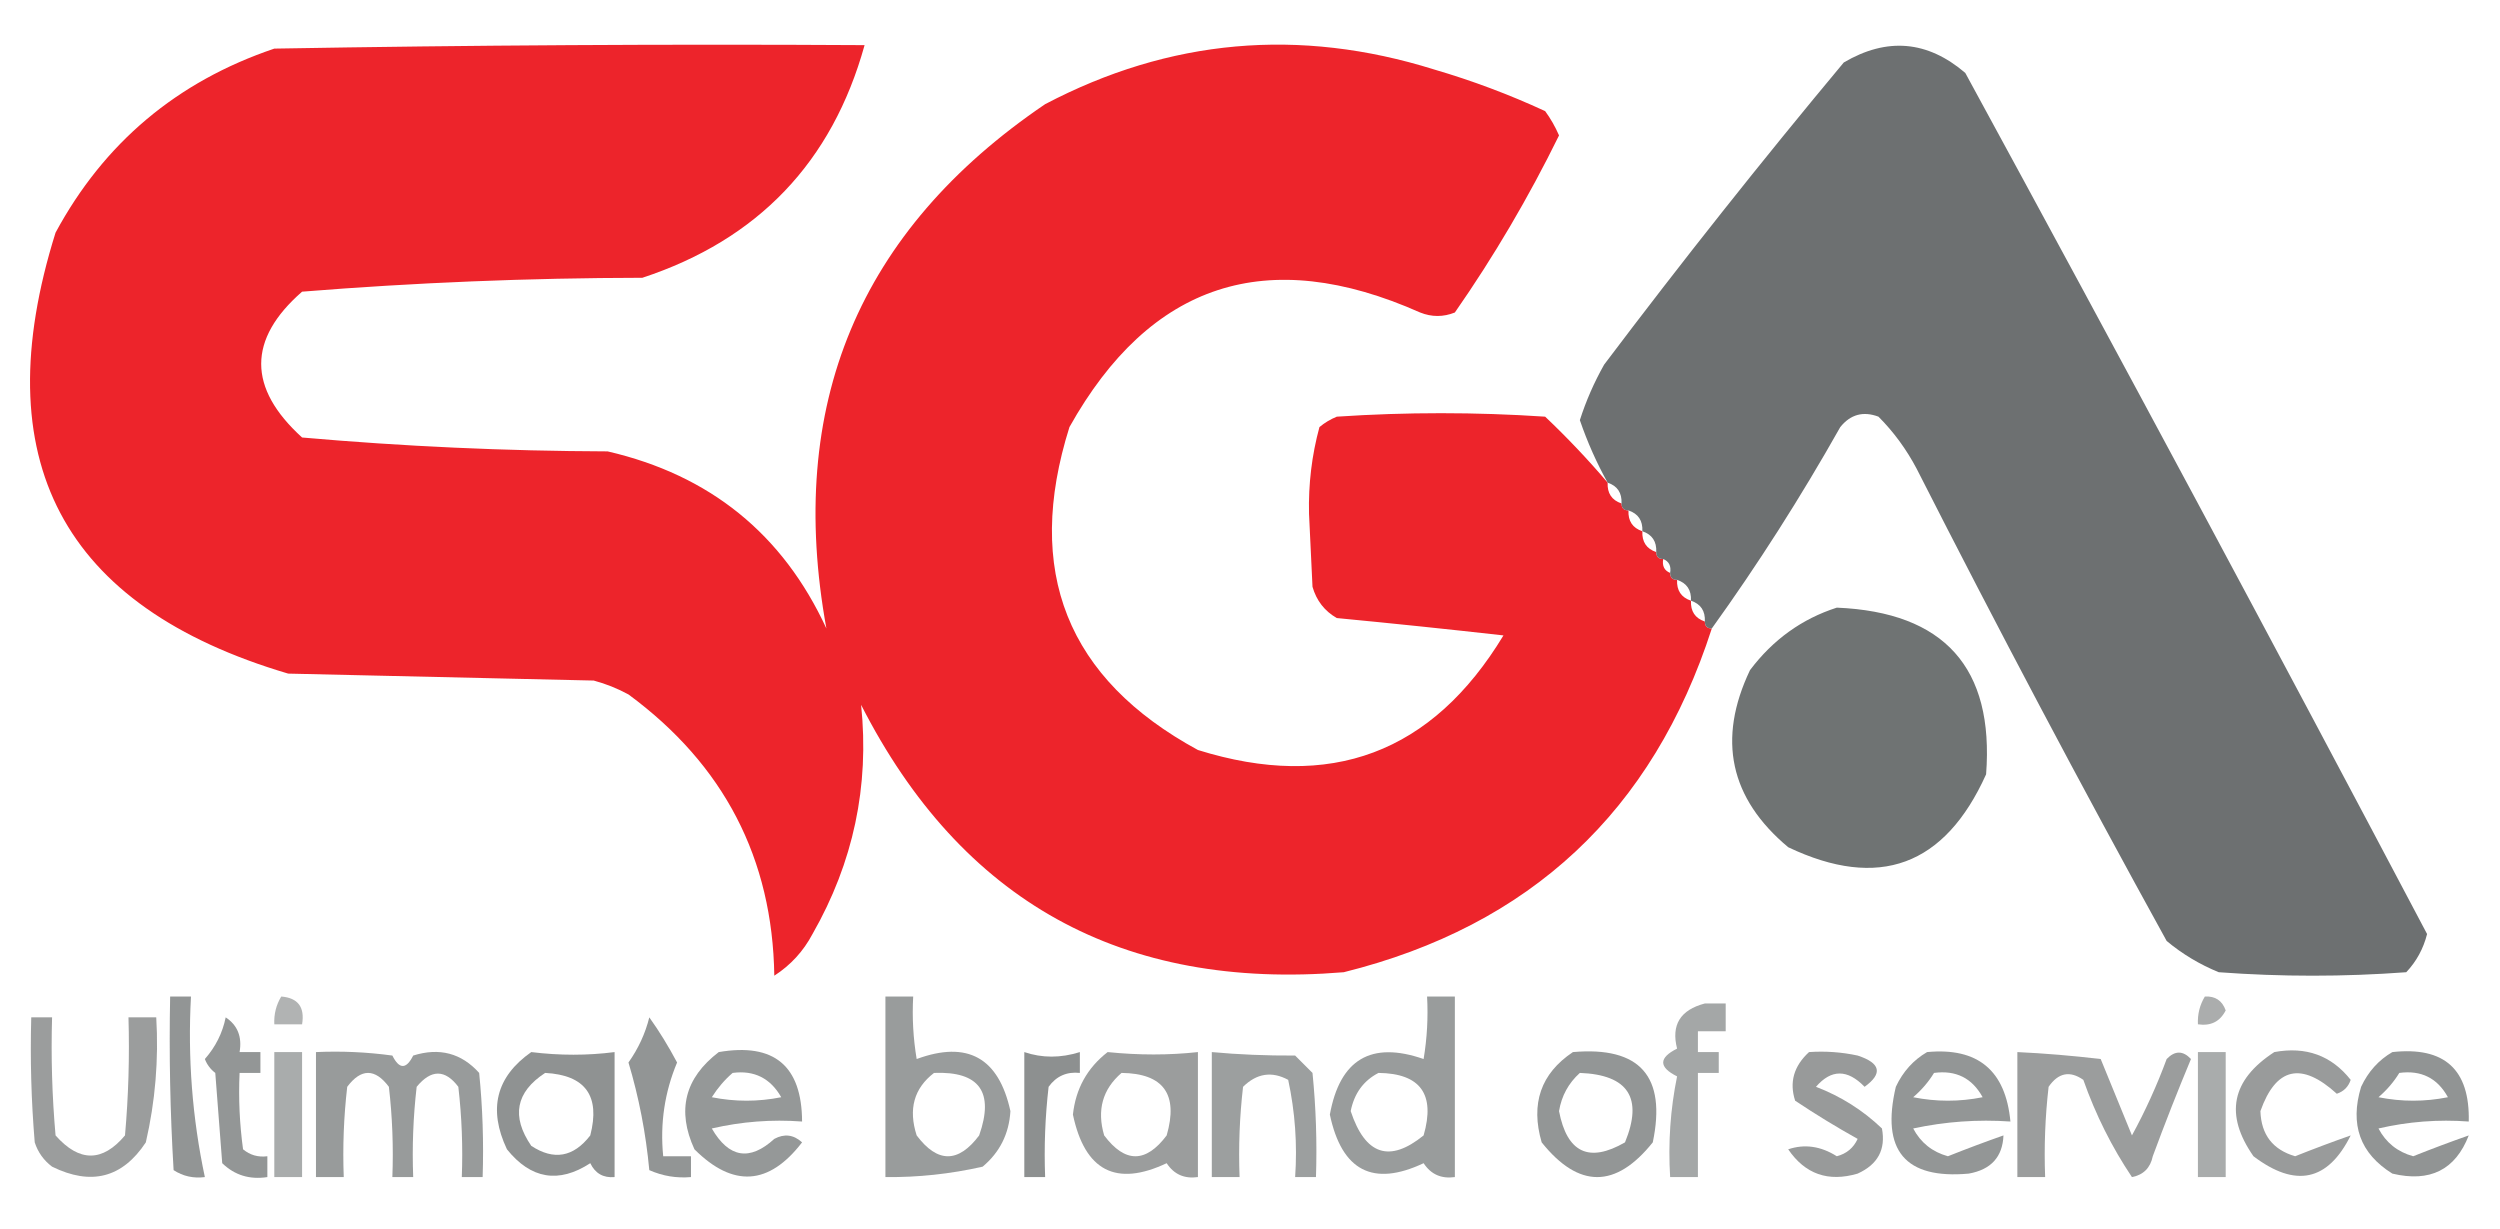 <svg xmlns="http://www.w3.org/2000/svg" xmlns:xlink="http://www.w3.org/1999/xlink" width="360px" height="177px" style="shape-rendering:geometricPrecision; text-rendering:geometricPrecision; image-rendering:optimizeQuality; fill-rule:evenodd; clip-rule:evenodd"><g><path style="opacity:0.964" fill="#ec1c24" d="M 231.5,69.5 C 231.427,71.027 232.094,72.027 233.5,72.5C 233.5,73.167 233.833,73.5 234.5,73.5C 234.427,75.027 235.094,76.027 236.5,76.5C 236.427,78.027 237.094,79.027 238.5,79.5C 238.5,80.167 238.833,80.5 239.5,80.5C 239.328,81.492 239.662,82.158 240.5,82.5C 240.5,83.167 240.833,83.5 241.5,83.5C 241.427,85.027 242.094,86.027 243.5,86.5C 243.427,88.027 244.094,89.027 245.5,89.5C 245.5,90.167 245.833,90.5 246.5,90.5C 238.009,116.824 220.342,133.324 193.5,140C 161.604,142.641 138.437,129.807 124,101.5C 125.213,113.211 122.88,124.211 117,134.5C 115.691,136.976 113.858,138.976 111.5,140.5C 111.247,123.621 104.247,110.121 90.5,100C 88.913,99.138 87.246,98.471 85.5,98C 70.833,97.667 56.167,97.333 41.5,97C 8.923,87.352 -2.244,66.185 8,33.5C 14.973,20.58 25.473,11.747 39.5,7C 67.831,6.5 96.165,6.333 124.5,6.5C 119.827,23.341 109.16,34.508 92.5,40C 76.075,40.029 59.742,40.696 43.5,42C 35.649,48.864 35.649,55.864 43.5,63C 58.099,64.284 72.766,64.95 87.5,65C 102.229,68.407 112.729,76.907 119,90.5C 113.155,58.373 123.655,33.206 150.5,15C 168.41,5.596 187.076,3.929 206.5,10C 211.988,11.607 217.322,13.607 222.5,16C 223.293,17.085 223.96,18.252 224.5,19.5C 220.13,28.411 215.13,36.911 209.5,45C 207.833,45.667 206.167,45.667 204.5,45C 182.476,35.205 165.642,40.705 154,61.5C 147.463,82.245 153.629,97.745 172.5,108C 191.57,113.956 206.237,108.456 216.5,91.5C 208.508,90.6 200.508,89.767 192.5,89C 190.741,87.992 189.574,86.492 189,84.5C 188.833,81 188.667,77.5 188.5,74C 188.399,69.719 188.899,65.552 190,61.5C 190.75,60.874 191.584,60.374 192.5,60C 202.5,59.333 212.5,59.333 222.5,60C 225.677,63.01 228.677,66.176 231.5,69.5 Z"></path></g><g><path style="opacity:0.968" fill="#686c6d" d="M 246.5,90.5 C 245.833,90.5 245.5,90.167 245.5,89.5C 245.573,87.973 244.906,86.973 243.5,86.5C 243.573,84.973 242.906,83.973 241.5,83.5C 240.833,83.5 240.5,83.167 240.5,82.5C 240.672,81.508 240.338,80.842 239.5,80.5C 238.833,80.5 238.5,80.167 238.5,79.5C 238.573,77.973 237.906,76.973 236.5,76.5C 236.573,74.973 235.906,73.973 234.5,73.5C 233.833,73.5 233.5,73.167 233.5,72.5C 233.573,70.973 232.906,69.973 231.5,69.5C 229.918,66.665 228.585,63.665 227.5,60.5C 228.389,57.721 229.556,55.055 231,52.5C 242.139,37.727 253.639,23.227 265.5,9C 271.716,5.34 277.549,5.84 283,10.5C 305.421,51.674 327.588,93.008 349.5,134.5C 348.966,136.614 347.966,138.448 346.5,140C 337.5,140.667 328.5,140.667 319.5,140C 316.751,138.877 314.251,137.377 312,135.5C 299.625,113.048 287.625,90.382 276,67.5C 274.521,64.695 272.688,62.195 270.5,60C 268.299,59.175 266.466,59.675 265,61.5C 259.284,71.635 253.117,81.301 246.5,90.5 Z"></path></g><g><path style="opacity:0.947" fill="#686c6c" d="M 264.5,87.5 C 279.995,88.157 287.162,96.157 286,111.5C 280.046,124.706 270.546,128.206 257.5,122C 249.09,114.966 247.256,106.466 252,96.5C 255.299,92.118 259.466,89.118 264.5,87.5 Z"></path></g><g><path style="opacity:0.72" fill="#686c6c" d="M 24.5,143.5 C 25.5,143.5 26.5,143.5 27.5,143.5C 27.021,152.322 27.688,160.989 29.5,169.5C 27.856,169.714 26.356,169.38 25,168.5C 24.5,160.173 24.334,151.84 24.5,143.5 Z"></path></g><g><path style="opacity:0.514" fill="#686c6c" d="M 40.5,143.5 C 42.912,143.694 43.912,145.027 43.5,147.5C 42.167,147.5 40.833,147.5 39.5,147.5C 39.433,146.041 39.766,144.708 40.5,143.5 Z"></path></g><g><path style="opacity:0.669" fill="#686c6c" d="M 127.5,143.5 C 128.833,143.5 130.167,143.5 131.5,143.5C 131.335,146.518 131.502,149.518 132,152.5C 139.319,149.806 143.819,152.306 145.5,160C 145.304,163.267 143.97,165.934 141.5,168C 136.86,169.052 132.194,169.552 127.5,169.5C 127.5,160.833 127.5,152.167 127.5,143.5 Z M 134.5,154.5 C 141.03,154.243 143.197,157.243 141,163.5C 138,167.5 135,167.5 132,163.5C 130.779,159.718 131.613,156.718 134.5,154.5 Z"></path></g><g><path style="opacity:0.668" fill="#686c6c" d="M 205.5,143.5 C 206.833,143.5 208.167,143.5 209.5,143.5C 209.5,152.167 209.5,160.833 209.5,169.5C 207.549,169.773 206.049,169.107 205,167.5C 197.713,170.939 193.213,168.606 191.5,160.5C 192.944,152.541 197.444,149.875 205,152.5C 205.498,149.518 205.665,146.518 205.5,143.5 Z M 198.5,154.5 C 204.546,154.573 206.713,157.573 205,163.5C 200.089,167.486 196.589,166.319 194.5,160C 195.007,157.455 196.341,155.621 198.5,154.5 Z"></path></g><g><path style="opacity:0.553" fill="#686c6c" d="M 317.5,143.5 C 318.995,143.415 319.995,144.081 320.5,145.5C 319.68,147.111 318.346,147.778 316.5,147.5C 316.433,146.041 316.766,144.708 317.5,143.5 Z"></path></g><g><path style="opacity:0.6" fill="#686c6c" d="M 245.5,144.5 C 246.5,144.5 247.5,144.5 248.5,144.5C 248.5,145.833 248.5,147.167 248.5,148.5C 247.167,148.5 245.833,148.5 244.5,148.5C 244.5,149.5 244.5,150.5 244.5,151.5C 245.5,151.5 246.5,151.5 247.5,151.5C 247.5,152.5 247.5,153.5 247.5,154.5C 246.5,154.5 245.5,154.5 244.5,154.5C 244.5,159.5 244.5,164.5 244.5,169.5C 243.167,169.5 241.833,169.5 240.5,169.5C 240.197,164.57 240.531,159.737 241.5,155C 238.833,153.667 238.833,152.333 241.5,151C 240.627,147.592 241.96,145.426 245.5,144.5 Z"></path></g><g><path style="opacity:0.661" fill="#686c6c" d="M 4.5,146.5 C 5.5,146.5 6.5,146.5 7.5,146.5C 7.334,152.176 7.501,157.843 8,163.5C 11.418,167.367 14.751,167.367 18,163.5C 18.499,157.843 18.666,152.176 18.5,146.5C 19.833,146.5 21.167,146.5 22.5,146.5C 22.861,152.593 22.361,158.593 21,164.5C 17.634,169.609 13.134,170.776 7.5,168C 6.299,167.097 5.465,165.931 5,164.5C 4.501,158.509 4.334,152.509 4.5,146.5 Z"></path></g><g><path style="opacity:0.708" fill="#686c6c" d="M 32.5,146.5 C 34.213,147.635 34.88,149.302 34.5,151.5C 35.5,151.5 36.5,151.5 37.5,151.5C 37.5,152.5 37.5,153.5 37.5,154.5C 36.5,154.5 35.5,154.5 34.5,154.5C 34.335,158.182 34.501,161.848 35,165.5C 36.011,166.337 37.178,166.67 38.5,166.5C 38.5,167.5 38.5,168.5 38.5,169.5C 35.956,169.896 33.789,169.229 32,167.5C 31.667,163.167 31.333,158.833 31,154.5C 30.308,153.975 29.808,153.308 29.5,152.5C 31.043,150.747 32.043,148.747 32.5,146.5 Z"></path></g><g><path style="opacity:0.722" fill="#686c6c" d="M 93.5,146.5 C 94.916,148.474 96.249,150.64 97.5,153C 95.701,157.295 95.035,161.795 95.5,166.5C 96.833,166.5 98.167,166.5 99.5,166.5C 99.5,167.5 99.5,168.5 99.5,169.5C 97.409,169.682 95.409,169.348 93.5,168.5C 93.005,163.189 92.005,158.022 90.5,153C 91.923,150.99 92.923,148.824 93.5,146.5 Z"></path></g><g><path style="opacity:0.564" fill="#686c6c" d="M 39.5,151.5 C 40.833,151.5 42.167,151.5 43.5,151.5C 43.5,157.5 43.5,163.5 43.5,169.5C 42.167,169.5 40.833,169.5 39.5,169.5C 39.5,163.5 39.5,157.5 39.5,151.5 Z"></path></g><g><path style="opacity:0.679" fill="#686c6c" d="M 45.5,151.5 C 49.182,151.335 52.848,151.501 56.5,152C 57.5,154 58.5,154 59.5,152C 63.274,150.817 66.441,151.651 69,154.5C 69.499,159.489 69.666,164.489 69.5,169.5C 68.5,169.5 67.5,169.5 66.5,169.5C 66.666,165.154 66.499,160.821 66,156.5C 64.084,153.967 62.084,153.967 60,156.5C 59.501,160.821 59.334,165.154 59.5,169.5C 58.5,169.5 57.5,169.5 56.5,169.5C 56.666,165.154 56.499,160.821 56,156.5C 54,153.833 52,153.833 50,156.5C 49.501,160.821 49.334,165.154 49.5,169.5C 48.167,169.5 46.833,169.5 45.5,169.5C 45.5,163.5 45.5,157.5 45.5,151.5 Z"></path></g><g><path style="opacity:0.741" fill="#686c6c" d="M 76.5,151.5 C 80.6,152.005 84.6,152.005 88.5,151.5C 88.5,157.5 88.5,163.5 88.5,169.5C 86.876,169.64 85.71,168.973 85,167.5C 80.448,170.458 76.448,169.791 73,165.5C 70.267,159.722 71.434,155.056 76.5,151.5 Z M 78.5,154.5 C 84.303,154.81 86.47,157.81 85,163.5C 82.581,166.638 79.748,167.138 76.5,165C 73.602,160.766 74.269,157.266 78.5,154.5 Z"></path></g><g><path style="opacity:0.696" fill="#686c6c" d="M 103.5,151.5 C 111.465,150.134 115.465,153.468 115.5,161.5C 111.116,161.174 106.783,161.508 102.5,162.5C 104.951,166.739 107.951,167.239 111.5,164C 112.944,163.219 114.277,163.386 115.5,164.5C 110.727,170.711 105.56,171.045 100,165.5C 97.432,159.909 98.599,155.243 103.5,151.5 Z M 105.5,154.5 C 108.599,154.092 110.933,155.259 112.5,158C 109.167,158.667 105.833,158.667 102.5,158C 103.365,156.641 104.365,155.474 105.5,154.5 Z"></path></g><g><path style="opacity:0.753" fill="#686c6c" d="M 147.5,151.5 C 150.062,152.371 152.728,152.371 155.5,151.5C 155.5,152.5 155.5,153.5 155.5,154.5C 153.61,154.297 152.11,154.963 151,156.5C 150.501,160.821 150.334,165.154 150.5,169.5C 149.5,169.5 148.5,169.5 147.5,169.5C 147.5,163.5 147.5,157.5 147.5,151.5 Z"></path></g><g><path style="opacity:0.664" fill="#686c6c" d="M 159.5,151.5 C 163.989,151.956 168.322,151.956 172.5,151.5C 172.5,157.5 172.5,163.5 172.5,169.5C 170.549,169.773 169.049,169.107 168,167.5C 160.713,170.939 156.213,168.606 154.5,160.5C 154.904,156.771 156.571,153.771 159.5,151.5 Z M 161.5,154.5 C 167.546,154.573 169.713,157.573 168,163.5C 165,167.5 162,167.5 159,163.5C 157.93,159.858 158.764,156.858 161.5,154.5 Z"></path></g><g><path style="opacity:0.656" fill="#686c6c" d="M 174.5,151.5 C 178.356,151.855 182.356,152.022 186.5,152C 187.333,152.833 188.167,153.667 189,154.5C 189.499,159.489 189.666,164.489 189.5,169.5C 188.5,169.5 187.5,169.5 186.5,169.5C 186.827,164.786 186.493,160.12 185.5,155.5C 183.139,154.224 180.972,154.558 179,156.5C 178.501,160.821 178.334,165.154 178.5,169.5C 177.167,169.5 175.833,169.5 174.5,169.5C 174.5,163.5 174.5,157.5 174.5,151.5 Z"></path></g><g><path style="opacity:0.713" fill="#686c6c" d="M 226.5,151.5 C 236.157,150.658 239.99,154.991 238,164.5C 232.667,171.167 227.333,171.167 222,164.5C 220.379,158.923 221.879,154.589 226.5,151.5 Z M 227.5,154.5 C 234.463,154.765 236.63,158.098 234,164.5C 228.818,167.494 225.652,165.994 224.5,160C 224.863,157.808 225.863,155.974 227.5,154.5 Z"></path></g><g><path style="opacity:0.682" fill="#686c6c" d="M 260.5,151.5 C 262.857,151.337 265.19,151.503 267.5,152C 270.817,153.085 271.151,154.585 268.5,156.5C 266.038,153.947 263.705,153.947 261.5,156.5C 265.092,157.876 268.259,159.876 271,162.5C 271.573,165.518 270.406,167.685 267.5,169C 263.27,170.246 259.936,169.08 257.5,165.5C 259.856,164.706 262.189,165.039 264.5,166.5C 265.902,166.135 266.902,165.301 267.5,164C 264.465,162.311 261.465,160.477 258.5,158.5C 257.64,155.847 258.307,153.514 260.5,151.5 Z"></path></g><g><path style="opacity:0.711" fill="#686c6c" d="M 277.5,151.5 C 284.811,150.808 288.811,154.141 289.5,161.5C 284.786,161.173 280.12,161.507 275.5,162.5C 276.579,164.543 278.246,165.876 280.5,166.5C 283.207,165.422 285.874,164.422 288.5,163.5C 288.374,166.595 286.707,168.428 283.5,169C 274.339,169.829 270.839,165.662 273,156.5C 274.025,154.313 275.525,152.646 277.5,151.5 Z M 278.5,154.5 C 281.657,154.079 283.99,155.245 285.5,158C 282.167,158.667 278.833,158.667 275.5,158C 276.71,156.961 277.71,155.794 278.5,154.5 Z"></path></g><g><path style="opacity:0.661" fill="#686c6c" d="M 290.5,151.5 C 294.4,151.682 298.4,152.016 302.5,152.5C 304,156.167 305.5,159.833 307,163.5C 308.924,159.983 310.591,156.316 312,152.5C 313.183,151.269 314.349,151.269 315.5,152.5C 313.569,157.127 311.735,161.794 310,166.5C 309.653,168.18 308.653,169.18 307,169.5C 304.11,165.198 301.777,160.531 300,155.5C 298.062,154.14 296.396,154.473 295,156.5C 294.501,160.821 294.334,165.154 294.5,169.5C 293.167,169.5 291.833,169.5 290.5,169.5C 290.5,163.5 290.5,157.5 290.5,151.5 Z"></path></g><g><path style="opacity:0.564" fill="#686c6c" d="M 316.5,151.5 C 317.833,151.5 319.167,151.5 320.5,151.5C 320.5,157.5 320.5,163.5 320.5,169.5C 319.167,169.5 317.833,169.5 316.5,169.5C 316.5,163.5 316.5,157.5 316.5,151.5 Z"></path></g><g><path style="opacity:0.673" fill="#686c6c" d="M 327.5,151.5 C 332.06,150.658 335.727,151.991 338.5,155.5C 338.167,156.5 337.5,157.167 336.5,157.5C 331.4,152.86 327.733,153.693 325.5,160C 325.608,163.389 327.275,165.556 330.5,166.5C 333.207,165.422 335.874,164.422 338.5,163.5C 335.221,170.091 330.554,171.091 324.5,166.5C 320.314,160.517 321.314,155.517 327.5,151.5 Z"></path></g><g><path style="opacity:0.726" fill="#686c6c" d="M 344.5,151.5 C 352.01,150.678 355.676,154.012 355.5,161.5C 351.116,161.174 346.783,161.508 342.5,162.5C 343.579,164.543 345.246,165.876 347.5,166.5C 350.207,165.422 352.874,164.422 355.5,163.5C 353.58,168.461 349.913,170.294 344.5,169C 339.845,166.103 338.345,161.937 340,156.5C 341.025,154.313 342.525,152.646 344.5,151.5 Z M 345.5,154.5 C 348.657,154.079 350.99,155.245 352.5,158C 349.167,158.667 345.833,158.667 342.5,158C 343.71,156.961 344.71,155.794 345.5,154.5 Z"></path></g></svg>